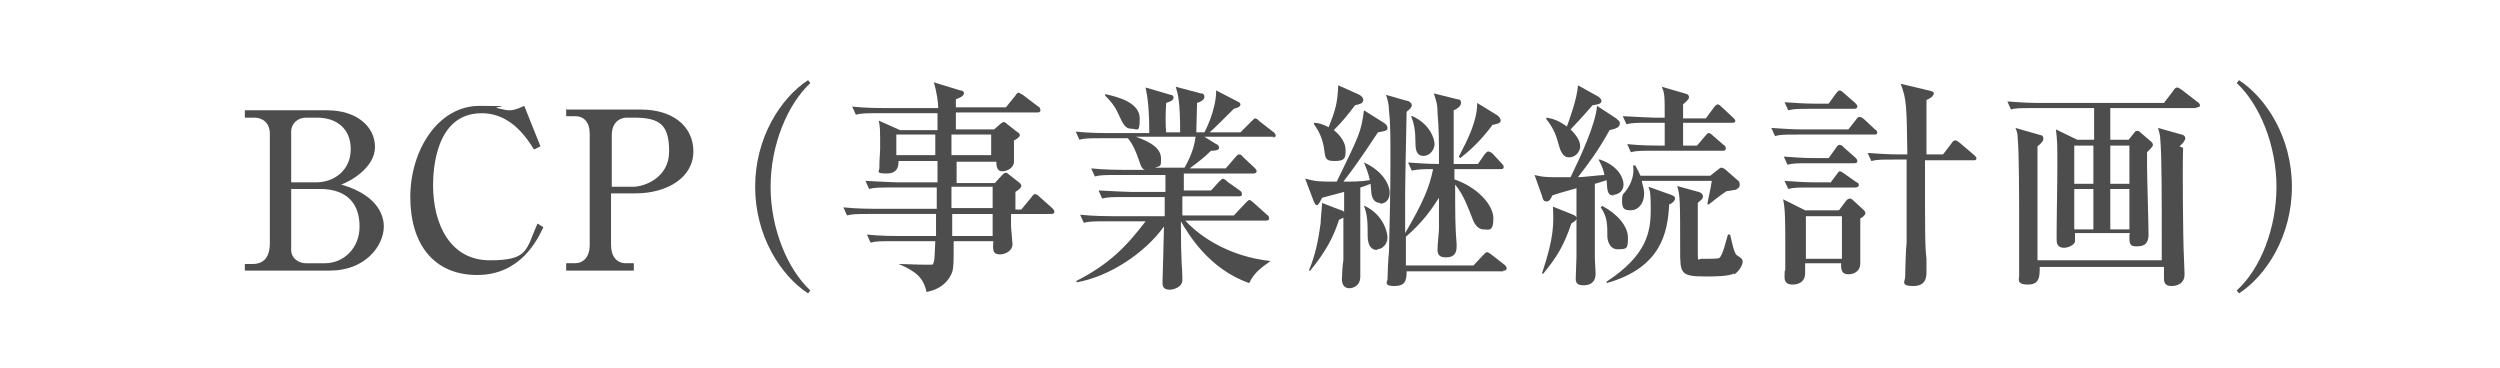 <?xml version="1.0" encoding="UTF-8"?>
<svg id="_レイヤー_1" data-name="レイヤー 1" xmlns="http://www.w3.org/2000/svg" version="1.1" viewBox="0 0 340 50">
  <defs>
    <style>
      .cls-1 {
        fill: none;
      }

      .cls-1, .cls-2 {
        stroke-width: 0px;
      }

      .cls-2 {
        fill: #4d4d4d;
      }
    </style>
  </defs>
  <g>
    <path class="cls-2" d="M33.3,35.9h1.1c1.8,0,2.3-1.4,2.3-2.8v-14.9c0-1.4-.9-2.2-2.1-2.2h-1.3v-1h11.2c4,0,6.5,2.2,6.5,5s-3.4,4.7-4.6,5.1c5.6,1.6,5.8,4.9,5.8,5.7,0,2.6-2.5,6-7.3,6h-11.6v-1ZM39.6,24.8h3.4c2.5,0,4.7-1.7,4.7-4.5s-1.9-4.3-4.6-4.3h-1.5c-1.1,0-2,.8-2,1.9v7ZM39.6,25.7v8.4c0,.8.8,1.7,2,1.7h2.6c2.5,0,4.7-2,4.7-5s-1.6-5.1-5.4-5.1h-3.9Z"/>
    <path class="cls-2" d="M72.6,20.3c-2.4-4-5-4.9-7.1-4.9-6.3,0-6.6,7.8-6.6,9.8,0,5.4,2.4,10.2,7.7,10.2s4.9-1.4,6.5-5l.8.5c-.8,1.7-3.1,6.5-9,6.5s-9.1-4.2-9.1-10.6,3.8-12.4,9.4-12.4,1.7.1,2.4.3c1,.2,1.2.3,1.6.3s.8,0,2.1-.6l2.2,5.5-.8.4Z"/>
    <path class="cls-2" d="M77.1,14.9h10.1c4.2,0,7.1,2.2,7.1,5.7s-3.5,5.7-7.9,5.7h-3.3v7c0,1.6.8,2.5,2,2.5h1.1v1h-9.2v-1h1.2c1.1,0,2-.8,2-2.5v-15.1c0-1.6-.8-2.4-2-2.4h-1.2v-1ZM83.2,25.4h2.9c1.5,0,4.9-1.2,4.9-4.8s-1.2-4.6-4.8-4.6h-1c-.5,0-2,.3-2,2.4v7Z"/>
    <path class="cls-2" d="M109.9,39.9c-3.7-2.4-7.2-7.8-7.2-14.5s3.5-12.1,7.2-14.5l.3.4c-3.1,2.9-5.4,8.4-5.4,14.1s2.3,11.2,5.4,14.1l-.3.4Z"/>
    <path class="cls-2" d="M142.3,29.1h-4.8c0,1.1,0,1.1,0,1.6,0,.4.2,2.2.2,2.5,0,1-1.1,1.4-1.7,1.4-1,0-1-.6-.9-1.8h-5.4c0,2.9,0,3.5-.2,4.2-.8,2.1-2.8,2.6-3.5,2.7-.4-1.9-1.4-2.8-3.8-3.8h0c.7,0,2.6.1,3.8.1s.8,0,1-.4c.1-.3.1-.6.2-2.8h-5.6c-1.8,0-2.5,0-3.2.2l-.5-1.1c1.8.2,3.9.2,4.3.2h5.1v-3c0,0-8.9,0-8.9,0-1.8,0-2.5,0-3.2.2l-.5-1.1c1.8.2,4,.2,4.3.2h8.4v-2.9h-6c-1.8,0-2.5,0-3.2.2l-.5-1.1c1.8.1,4,.2,4.3.2h5.5v-2.9h-5.3c0,.5,0,1.7-1.6,1.7s-1-.3-1-.8,0-.3,0-.4c0-.8.1-1.6.1-2.2,0-2.6,0-3-.2-3.8l2.9,1.3h5.1v-2.3h-7.9c-1.8,0-2.5,0-3.2.2l-.5-1.1c1.8.2,4,.2,4.3.2h7.4c0-.7-.2-2.2-.6-3.5l3.6,1.1c.2,0,.5.1.5.4,0,.4-.8.7-1.1.8,0,.2,0,1,0,1.1h6.8l1.3-1.6c.1-.2.3-.4.4-.4s.4.2.6.3l2.1,1.6c.1,0,.3.2.3.5s-.3.3-.5.3h-11c0,.4,0,2,0,2.3h5.2l.8-.7c.1-.1.4-.3.5-.3s.3.1.5.3l1.4,1.1c.1,0,.3.2.3.4s-.5.6-.8.7c0,.7,0,2.5,0,2.9,0,.8-.9,1.3-1.6,1.3s-.8-.7-.8-1.3h-5.4c0,.5,0,2.5,0,2.9h5.2l1-1.1c.2-.2.3-.3.5-.3s.1,0,.5.3l1.4,1.1c.1.1.2.2.2.4,0,.2-.3.5-.8.8,0,.4,0,1.6,0,2.4h.8l1.4-1.7c.2-.3.3-.4.5-.4s.4.2.5.3l1.8,1.6c.2.2.3.3.3.5,0,.3-.3.3-.5.3ZM127.2,18.3h-5.3v2.8h5.3v-2.8ZM134.8,18.3h-5.4v2.8h5.4v-2.8ZM135,25.4h-5.6v2.9h5.6v-2.9ZM135,29.1h-5.5v3h5.5v-3Z"/>
    <path class="cls-2" d="M173.3,18.6h-9.5l1.6,1c.2,0,.4.3.4.5,0,.4-.8.4-1.1.4-.9.9-1.7,1.5-2.9,2.4h4.9l1.3-1.5c.2-.2.3-.4.5-.4s.4.1.5.3l1.6,1.5c.2.2.3.3.3.5s-.2.3-.5.3h-9.4c0,.3,0,1.9,0,2.3h3.7l1.1-1.2c.2-.2.4-.4.5-.4s.5.2.6.4l1.7,1.2c.2.1.3.3.3.5,0,.3-.2.3-.5.3h-7.6v2.6h7l1.6-1.7c.3-.3.4-.4.5-.4.2,0,.5.3.5.3l1.9,1.7c.2.1.3.3.3.5,0,.3-.3.3-.5.3h-10.9c2,2.2,6,4.9,11.6,5.5h0c-.8.6-2.2,1.4-2.9,3-5.5-1.9-8.3-6.7-9.3-8.4h0c0,5.9.2,6.5.2,7.5,0,.1,0,.3,0,.5,0,1-1.3,1.3-1.7,1.3-1,0-1-.6-1-1s.2-6.5.2-7.6c-2.5,3.5-7.3,6.8-11.9,7.6v-.2c4.5-2.3,6.8-4.7,9.4-8.1h-5.2c-1.8,0-2.5,0-3.2.2l-.5-1.1c1.8.2,3.9.2,4.3.2h7.2v-2.6h-5.3c-1.8,0-2.5,0-3.2.2l-.5-1.1c1.8.1,4,.2,4.3.2h4.8v-2.3h-6.4c-1.8,0-2.5,0-3.2.2l-.5-1.1c1.8.2,4,.2,4.3.2h3c-.3-.1-.5-.3-.8-1.3-.5-1.4-.8-2.1-1.5-3h-3.4c-1.8,0-2.5,0-3.2.2l-.5-1.1c1.8.2,3.9.2,4.3.2h5.7c0-3.2-.2-4.8-.5-6.2l3.4,1c.2,0,.4.1.4.4,0,.4-.7.6-1,.7-.1,1.6-.1,3.1,0,4h1.9c0-4.3-.3-5.2-.6-6.2l3.4.9c.3,0,.5.1.5.5s-.6.7-1,.8c0,.4-.1,3.8-.1,4h1.1s1.6-2.9,1.6-5.7l2.9,1.5c.2.1.4.2.4.4,0,.4-.6.5-.9.6-1.3,1.3-3.1,3.1-3.3,3.2h4.2l1.5-1.5c.3-.3.4-.4.5-.4.2,0,.4.2.6.4l1.8,1.4c.2.1.4.4.4.5,0,.3-.3.3-.5.3ZM153.8,17.5c-.8,0-1.1-.7-1.8-2.2-.4-.9-1-1.6-1.7-2.3v-.2c1.9.4,4.7,1.2,4.7,3.3s-.3,1.4-1.2,1.4ZM154.5,18.6c2.5.9,3.4,1.8,3.4,3s-.1.9-.8,1.2h4c1.2-2.1,1.4-3.5,1.5-4.2h-8.1Z"/>
    <path class="cls-2" d="M187.7,27.6c-.5,0-1.1-.3-1.2-1.4,0-.2-.1-1-.1-1.2-.3.1-1,.4-1.4.5,0,1,0,5.6,0,6.6,0,2.7,0,4.3,0,4.7,0,0,0,.6,0,.8,0,1.3-1,1.6-1.5,1.6-.8,0-1-.7-1-1.2s.1-2.2.2-2.6c0-1.3,0-1.8,0-5.8-.2.1-.2.1-.6.3-.7,2.2-1.7,4.2-3.9,6.9h-.2c.9-2.1,1.3-4.2,1.6-6.4,0-.5.2-2.4.2-2.8l2.6,1c.2,0,.2.1.4.2v-2.7c-1.6.4-2.2.6-3,.8-.3.6-.5,1-.7,1s-.3-.2-.5-.7l-1.1-2.9c1.6.4,1.8.4,4.3.4,3.1-6.4,3.3-6.7,3.7-9.7l2.7,1.7c.3.2.5.4.5.7s-.1.4-1.3.6c-.7,1-2.3,3.6-4.7,6.7,1.1,0,2.5,0,3.6-.2-.2-1-.6-1.9-.8-2.4h0c2.5,1.1,3.5,3,3.5,4.1s-.7,1.5-1.3,1.5ZM184.3,14.3c-1,1.3-1.7,2.2-2.9,3.4.9.7,1.6,1.7,1.6,2.7s0,1.5-1.5,1.5-1.2-.6-1.5-2.1c-.3-1.5-1-2.5-1.3-2.9v-.2c.6,0,1.2.2,2,.6.9-2.3,1.2-3.2,1.3-5.7l2.9,1.3c.3.2.5.4.5.7,0,.5-.6.6-1.1.7ZM187.3,34c-1.3,0-1.3-1.6-1.3-2,0-1.6,0-2.7-.5-4h.1c2.7,1.3,3.1,3.8,3.1,4.3,0,.9-.7,1.6-1.4,1.6ZM204.5,36.9h-13.2c0,1.3-.2,2-1.7,2s-.9-.7-.9-.9c0-.4.1-3.1.2-3.7.1-4,.2-8.4.2-12.1s0-5.5-.2-7.2c0-.8-.2-1.5-.4-2.1l2.8.8c.3,0,.7.3.7.6s-.2.5-.7.9c-.1,3.7-.2,10.9-.2,10.9,0,.5,0,5.1,0,5.6,2.4-4.1,3.3-6.2,3.8-8.7-1.3,0-1.9,0-2.9.2l-.5-1.1c1.4.1,2.8.2,4.2.2,0-3.3,0-4.6-.2-7,0-1.1-.1-1.3-.5-2.6l3.2.8c.4,0,.5.2.5.5,0,.5-.7.9-1,1,0,.7,0,4.6,0,4.6,0,.4,0,2.3,0,2.7h3.3l.9-1.3c.2-.2.3-.4.5-.4s.5.2.6.3l1.2,1.3c.2.2.3.3.3.5,0,.3-.2.3-.5.3h-6.2c0,.3,0,1.1,0,1.4,3,1,5.3,3.4,5.3,5.3s-.7,1.5-1.3,1.5-1.2-.4-1.6-1.6c-.6-1.5-1.1-3-2.3-4.5,0,3.9,0,5.8.2,8.1,0,.2,0,.3,0,.4,0,1.2-.8,1.4-1.4,1.4s-1.2-.1-1.2-1,.2-2.4.2-2.9c0-.9,0-1.2,0-4.2-1.1,1.7-2.2,3.3-4.5,5.3v3.9h9.2l1.3-1.4c.2-.2.4-.4.5-.4s.2,0,.6.3l1.8,1.4c0,0,.3.2.3.5s-.2.3-.5.3ZM193.6,21.2c-1,0-1.1-.9-1.1-1.9,0-1.5-.2-2.6-.6-3.5h.2c2.4,1.1,3,3.1,3,3.8s-.6,1.6-1.5,1.6ZM202.9,17.1c-1.6,2.1-2.9,3.3-4.3,4.4l-.2-.2c1.2-2.3,2.5-4.8,2.5-7.3l2.6,1.6c.4.2.6.6.6.8,0,.4-.7.5-1.2.6Z"/>
    <path class="cls-2" d="M219.6,26.6c-1,0-1-.5-1.1-2.1-.9.3-1.2.4-1.6.5,0,1.8,0,9.3,0,10.1,0,.3.1,1.8.1,2.1,0,1.6-1.3,1.6-1.7,1.6-1,0-1-.6-1-.9,0-.5.1-2.5.1-3,0-1.5,0-8,0-9.3-1.1.3-3.2.9-3.3,1-.2.5-.4.8-.8.8s-.5-.4-.6-.8l-1-2.8c.8.2,1.4.3,2.6.3s2,0,2.3,0c1.4-2.9,3.4-7.2,3.6-9.7l2.6,1.7c.5.4.5.5.5.7,0,.5-.5.7-1.4.9-1.5,2.7-2.6,4.2-4.3,6.4.6,0,3.1-.3,3.6-.3-.2-1.1-.6-1.7-.8-2.1h.2c2.6.9,3.2,2.6,3.2,3.4s-.6,1.4-1.5,1.4ZM214.4,29.7c0,.3-.4.5-.7.7-1,3-2,4.6-3.8,6.8h-.2c1.7-5,1.6-6.9,1.5-9.1l2.5,1c.5.2.7.3.7.6ZM216.6,14.3c-.9,1-1.1,1.3-3,3.3.9.9,1.3,1.6,1.3,2.3s-.6,1.5-1.5,1.5-1.2-.9-1.5-2c-.3-1.2-.8-2.2-1.6-3.2v-.2c.8.1,1.7.4,2.8,1.2.2-.6,1.4-3.7,1.5-5.6l2.7,1.5c.2.1.5.4.5.6,0,.4-.4.5-1.1.6ZM220,33.9c-1.2,0-1.4-1.4-1.4-1.7,0-1.7,0-2.7-.9-4l.2-.2c2.1,1.1,3.5,2.8,3.5,4.3s-.1,1.6-1.4,1.6ZM227,27.9c-.2,3.6-1,8.5-8.5,10.6v-.2c5.5-3.6,6-6.8,6-9.8s-.2-2.5-.3-3.1l2.8,1c.6.2.8.3.8.6s-.4.7-.8.8ZM236.1,25.8c-.2,0-1,.2-1.3.2-.5.3-2.3,1.7-2.4,1.8h-.2c0-.3.5-2.3.6-3.2h-9.5c0,.4.3.9.3,1.7,0,1.5-.9,2.3-1.8,2.3s-1.2-.2-1.2-1.3.2-.8.7-1.6c.9-1.3.9-2.5.8-3.2h.3c.2.4.4.7.7,1.4h9.5l1-.8c.2-.1.3-.3.5-.3.2,0,.5.2.6.3l1.6,1.4c.2.1.3.3.3.6s-.1.5-.4.6ZM235.6,16.7h-6.7v3.1h1.9l1.1-1.3c.3-.3.3-.4.5-.4s.4.2.5.3l1.5,1.3c.2.1.3.2.3.5s-.2.3-.5.3h-9.2c-1.8,0-2.5,0-3.2.2l-.5-1.1c1.8.2,3.9.2,4.3.2h.8c0-1,0-2.8,0-3.1h-2c-1.8,0-2.5,0-3.2.2l-.5-1.1c1.8.1,3.9.2,4.3.2h1.4c0-3,0-3.3-.4-4.2l3.1.9c.5.1.6.3.6.5s0,.3-.8,1v1.9h3.1l1.1-1.5c0,0,.3-.4.5-.4s.4.2.5.3l1.6,1.5c.2.2.3.3.3.4,0,.3-.2.3-.5.3ZM235.8,37.2c-.7.4-2.8.4-3.8.4-3.5,0-3.5-.4-3.5-3.7,0-6.5,0-7.3-.4-8.6l2.9.8c.1,0,.6.2.6.6s-.3.5-.7.9c0,2.1,0,4.1,0,6.2s0,1.4.5,1.4c1.2,0,2.1,0,2.4-.1.5-.3,1-2.6,1.2-3.2h.3c.2.8.5,2.5.9,2.8.6.4.8.5.8.9s-.4,1.2-1.1,1.7Z"/>
    <path class="cls-2" d="M251.3,17.7l1.1-1.4c.2-.3.3-.4.5-.4s.5.2.6.3l1.5,1.4c.2.1.3.3.3.4,0,.3-.2.3-.5.3h-10.2c-1.8,0-2.5,0-3.2.2l-.5-1.1c1.4.1,2.9.2,4.3.2h6.2ZM248.7,14.1l1-1.4c.2-.2.3-.4.5-.4s.4.2.5.3l1.6,1.4c.2.2.3.3.3.5s-.2.3-.4.3h-5.8c-1.8,0-2.5,0-3.2.2l-.5-1.1c1.4.1,2.8.2,4.3.2h1.8ZM248.7,21.5l1-1.4c.2-.3.3-.4.5-.4s.5.2.5.3l1.6,1.4c.1.1.3.3.3.5,0,.3-.3.3-.5.3h-5.8c-1.8,0-2.5,0-3.2.2l-.5-1.1c1.4.1,2.8.2,4.3.2h1.9ZM248.9,24.9l.9-1.2c.2-.3.3-.4.4-.4s.2,0,.6.3l1.7,1.2c.2,0,.3.2.3.4s-.3.3-.5.3h-5.9c-1.8,0-2.5,0-3.2.2l-.5-1.1c1.4.1,2.8.2,4.3.2h1.9ZM250.1,28.6l.9-1.2c.1-.2.4-.4.6-.4s.5.3.6.4l1.3,1.2c0,0,.2.2.2.4s-.4.6-.7.7c0,1.6,0,2.9,0,4.5,0,.3,0,1.4,0,1.6,0,1.2-1,1.5-1.6,1.5s-1.1-.2-1-1.5h-4.9c0,.2,0,1.1,0,1.3,0,1.4-1.1,1.6-1.7,1.6s-1.1-.2-1.1-1,0-.8.1-1c0-.3,0-1.2,0-3,0-3.6,0-5.3-.3-6.6l3,1.5h4.3ZM245.6,29.4v5.8h4.9v-5.8h-4.9ZM264.1,21.2l1.3-1.7c.2-.3.3-.4.5-.4s.2,0,.6.3l2,1.7c.1.1.3.3.3.4,0,.3-.2.3-.5.3h-6.5c0,10.5,0,11.6.2,13.4,0,1.3,0,1.4,0,1.7,0,.7,0,2-1.8,2s-1.1-.7-1.1-1.2c0-.8.1-4,.2-4.7,0-1.9,0-2.8,0-11.3h-1.6c-1.8,0-2.5,0-3.2.2l-.5-1.1c1.4.1,2.8.2,4.3.2h1.1c-.1-6.8-.1-7.4-.9-9.6l3.8.9c.5.1.7.2.7.4,0,.4-.7.8-1,.9v7.4h2.3Z"/>
    <path class="cls-2" d="M298.7,14.7h-11.7v4.3h2.5l.8-1c0-.1.2-.2.4-.2s.3.1.5.3l1.4,1.2c0,0,.2.2.2.4s-.2.4-.8,1c0,.7,0,1.2,0,1.9,0,1.3.2,7.8.2,9.3s-.9,1.6-1.6,1.6-1-.1-1-1.1,0-.4.1-.7h-7.5c0,.5,0,.9,0,1.2-.2.5-1,.8-1.5.8-1,0-1-.8-1-1.2,0-2.8.1-7.2.1-10s0-3.4-.2-4.9l2.9,1.4h2.3v-4.3h-8.1c-2.1,0-2.7,0-3.2.2l-.5-1.1c1.4.1,2.8.2,4.3.2h17l1.3-1.7c.1-.2.3-.4.5-.4s.4.2.6.3l2.2,1.7c.1,0,.3.3.3.4,0,.3-.3.3-.5.3ZM296.9,20.1c-.1,2.8,0,12.9.1,14.5,0,.4.1,2.3.1,2.7,0,1.4-1.2,1.6-1.8,1.6-1,0-1-.7-1-1.1s0-1.3,0-1.5h-16.9c0,1.3,0,2.4-1.6,2.4s-1.2-.8-1.2-1.1,0-1.1,0-1.3c0-1.4,0-5.4,0-7,0-2.3,0-8.6-.2-10.6,0-.6-.1-.8-.3-1.3l3.5,1c.2,0,.3.2.3.5s-.4.7-.8,1c0,1.5,0,2.9,0,5s0,2,0,6.7c0,.5,0,3.3,0,3.8h16.9c0-9.3,0-14.2-.2-16.4,0-.7-.2-1.1-.3-1.6l3.2.9c.2,0,.5.2.5.5s-.4.8-.8,1.1ZM284.7,19.8h-2.6v5.2h2.6v-5.2ZM284.7,25.7h-2.6v5.5h2.6v-5.5ZM289.6,19.8h-2.6v5.2h2.6v-5.2ZM289.6,25.7h-2.6v5.5h2.6v-5.5Z"/>
    <path class="cls-2" d="M304.5,39.9l-.3-.4c3.2-2.9,5.4-8.4,5.4-14.1s-2.3-11.2-5.4-14.1l.3-.4c3.7,2.4,7.2,7.8,7.2,14.5s-3.5,12.1-7.2,14.5Z"/>
  </g>
  <rect class="cls-1" x=".4" y="-.2" width="340" height="50"/>
</svg>